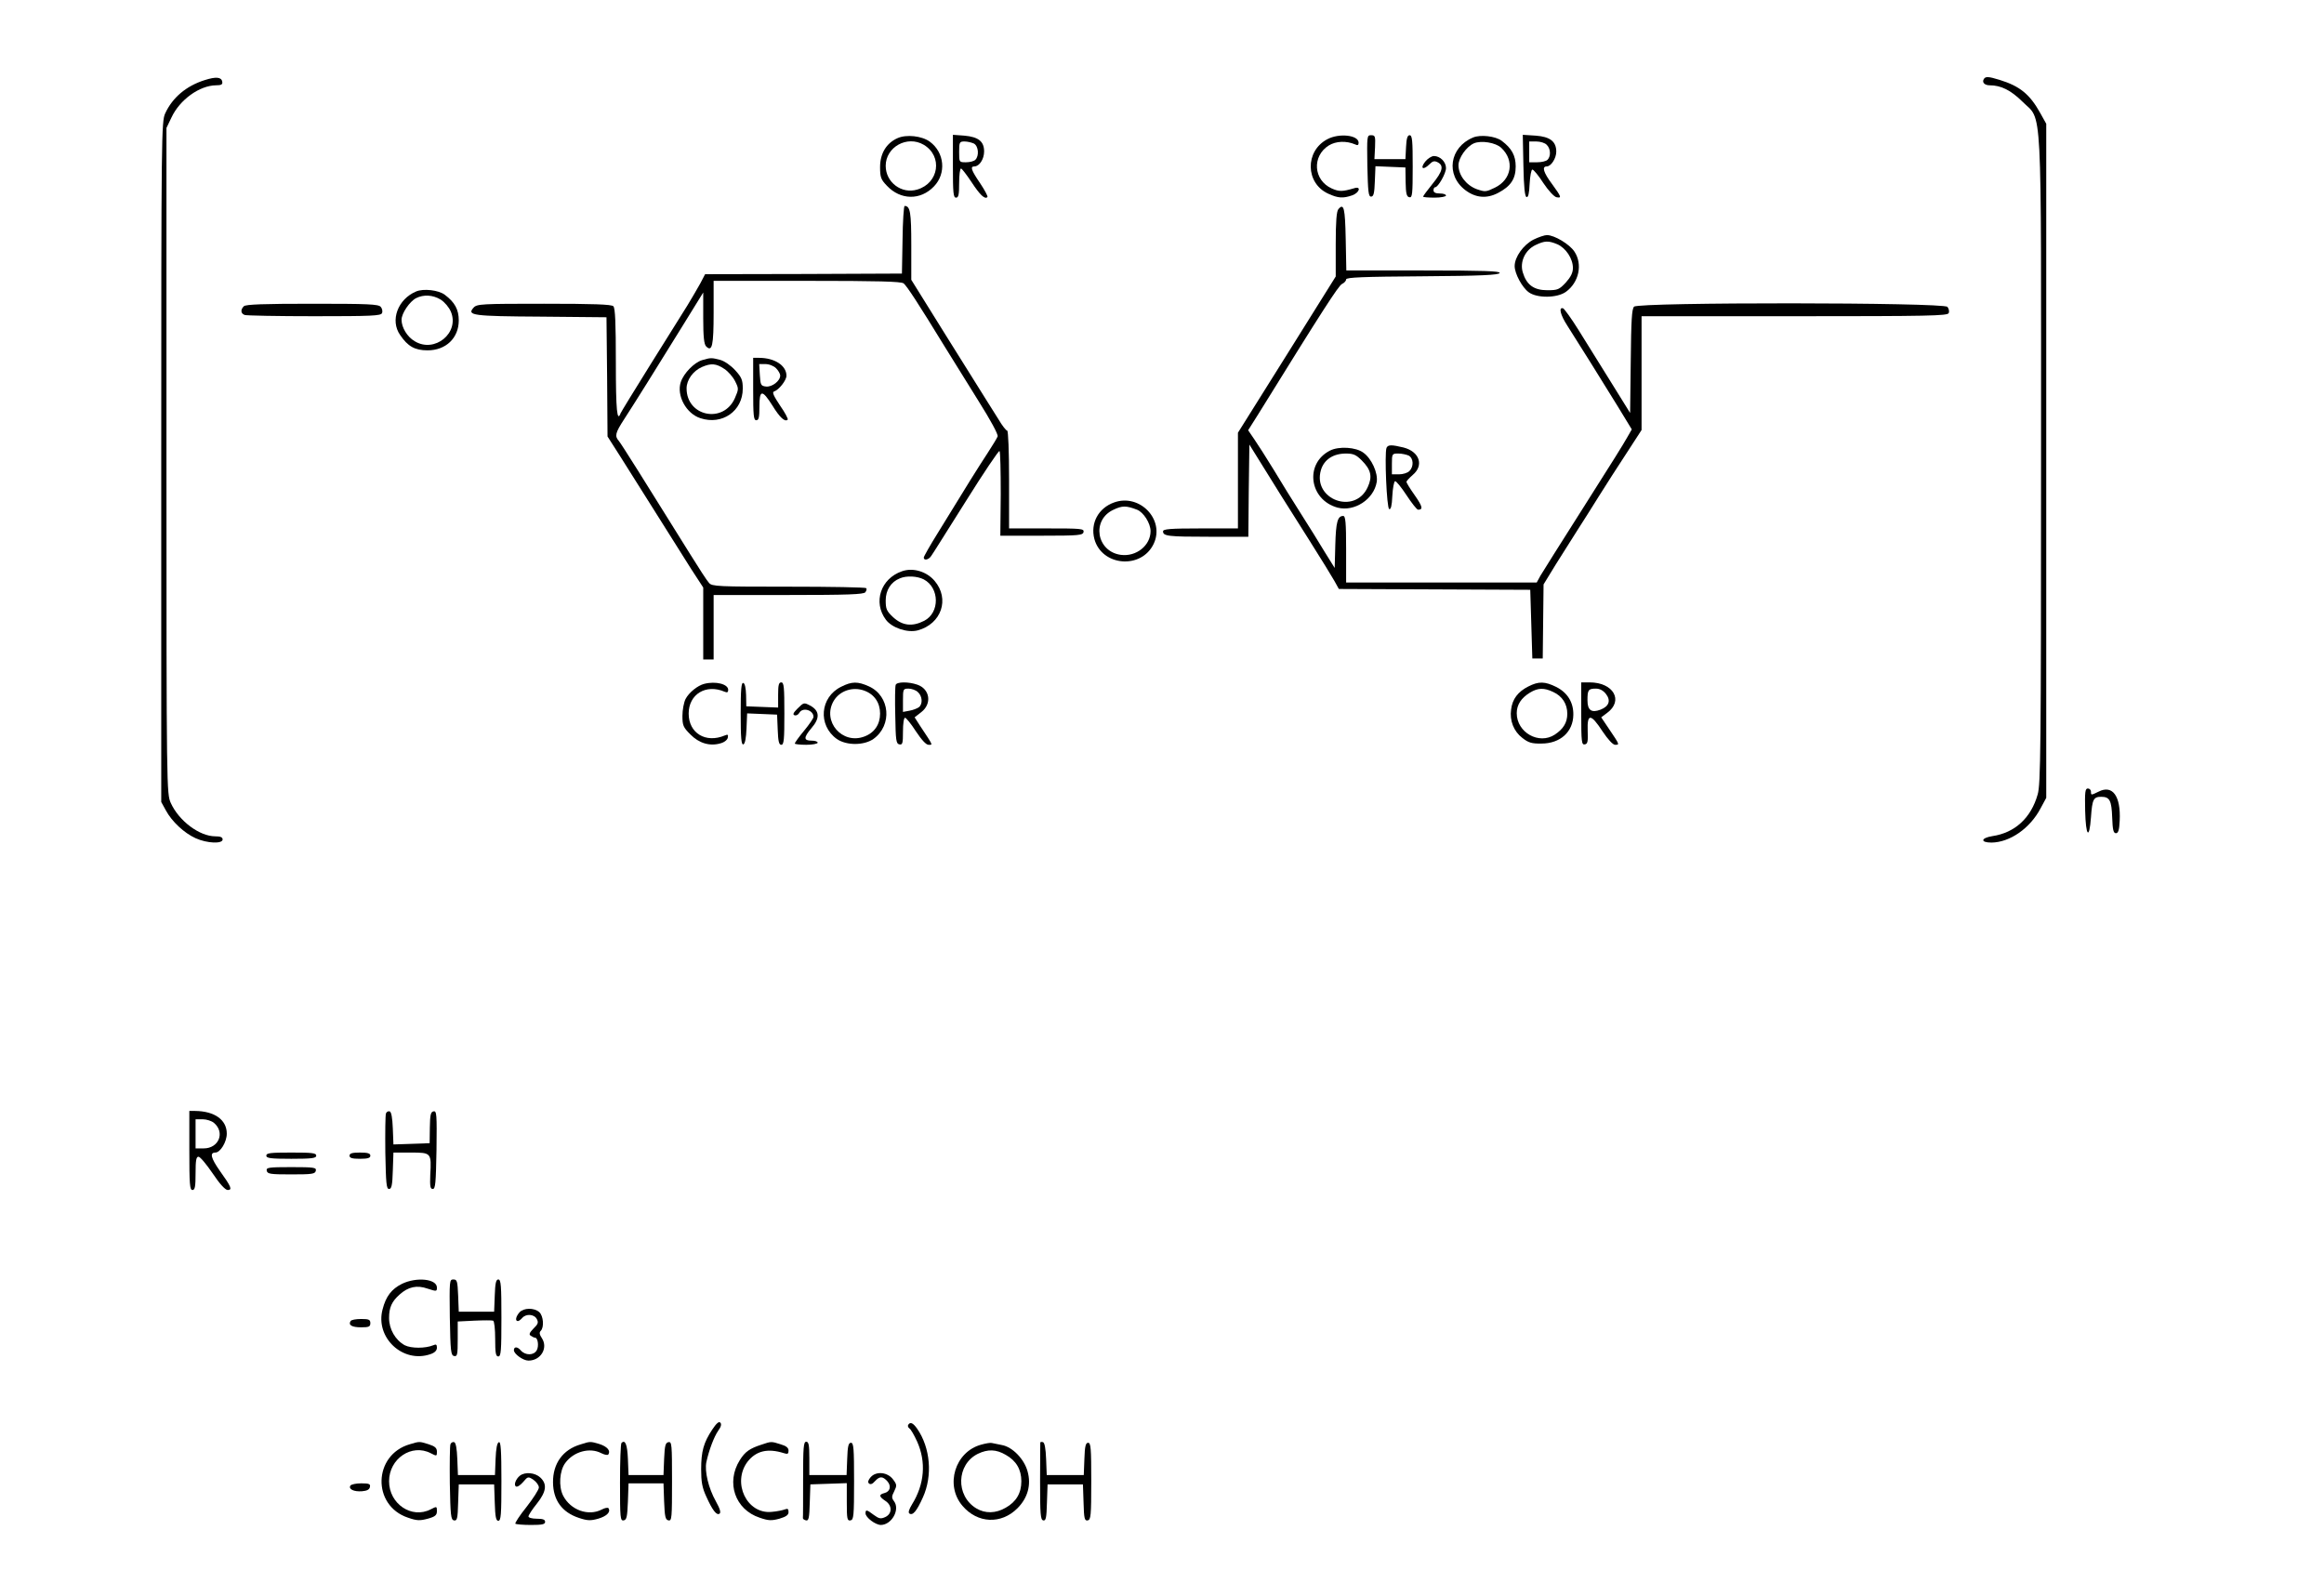 <?xml version="1.0" encoding="UTF-8" standalone="no"?>
<svg xmlns="http://www.w3.org/2000/svg" version="1.0" width="1117pt" height="761pt" viewBox="0 0 1117 761" preserveAspectRatio="xMidYMid meet">
  <g transform="translate(0,761) scale(0.1,-0.1)" fill="#000000" stroke="none">
    <path d="M984 7225 c-89 -28 -155 -84 -190 -160 -18 -39 -19 -100 -19 -1675 l0 -1635 22 -40 c29 -54 88 -109 143 -134 55 -25 130 -28 130 -6 0 11 -11 15 -35 15 -76 0 -175 74 -214 160 -20 45 -21 57 -21 1645 l0 1600 24 50 c40 86 135 154 214 155 26 0 33 4 30 18 -4 22 -31 24 -84 7z"></path>
    <path d="M9535 7230 c-10 -16 4 -30 28 -30 55 0 102 -24 157 -78 98 -99 90 50 90 -1726 0 -1395 -2 -1554 -16 -1604 -32 -114 -110 -185 -218 -201 -56 -9 -59 -31 -4 -31 88 1 185 68 236 165 l27 50 0 1620 0 1620 -29 52 c-50 90 -98 129 -195 159 -55 17 -68 17 -76 4z"></path>
    <path d="M4314 6946 c-54 -24 -84 -74 -84 -139 0 -49 4 -60 33 -90 65 -69 161 -71 226 -3 60 62 51 163 -20 215 -38 28 -113 36 -155 17z m126 -32 c92 -55 73 -184 -31 -215 -75 -23 -152 34 -152 114 0 90 103 148 183 101z"></path>
    <path d="M4580 6811 c0 -128 2 -151 15 -151 12 0 15 14 15 70 0 39 4 70 9 70 4 0 27 -30 51 -66 40 -61 64 -84 76 -71 3 3 -13 33 -35 66 -43 63 -49 81 -28 81 24 0 47 35 47 72 0 48 -27 70 -95 76 l-55 4 0 -151z m101 109 c22 -12 26 -59 7 -78 -7 -7 -27 -12 -45 -12 -33 0 -33 0 -33 50 0 47 2 50 26 50 14 0 34 -5 45 -10z"></path>
    <path d="M6380 6941 c-109 -57 -106 -212 4 -262 48 -22 71 -23 115 -8 36 13 45 46 9 34 -55 -16 -71 -17 -107 -1 -89 40 -96 156 -14 207 34 21 84 23 126 5 12 -6 17 -4 17 8 0 37 -94 47 -150 17z"></path>
    <path d="M6572 6813 c3 -124 5 -148 18 -148 12 0 16 16 18 73 l3 73 72 -3 72 -3 1 -70 c1 -56 5 -71 18 -73 14 -3 16 13 16 147 0 125 -2 151 -15 151 -10 0 -15 -15 -17 -57 l-3 -58 -74 0 -75 0 3 58 c2 52 1 57 -19 57 -20 0 -20 -3 -18 -147z"></path>
    <path d="M7080 6949 c-113 -47 -133 -180 -37 -253 49 -37 102 -42 156 -14 62 32 86 68 86 128 0 52 -19 87 -67 123 -30 23 -103 31 -138 16z m136 -50 c64 -60 50 -152 -31 -191 -43 -21 -47 -21 -88 -7 -50 19 -87 67 -87 115 0 35 38 89 74 105 35 15 105 4 132 -22z"></path>
    <path d="M7322 6815 c2 -105 7 -150 15 -152 8 -3 13 16 15 64 2 37 8 68 13 68 6 0 30 -29 53 -65 24 -36 52 -66 63 -68 26 -5 24 1 -21 63 -42 56 -50 85 -26 85 21 0 46 39 46 71 0 49 -30 72 -99 77 l-62 4 3 -147z m112 99 c19 -18 21 -55 4 -72 -7 -7 -29 -12 -50 -12 l-38 0 0 50 0 50 34 0 c19 0 42 -7 50 -16z"></path>
    <path d="M6850 6833 c-26 -33 -10 -43 20 -13 16 16 24 18 40 10 31 -16 24 -44 -25 -104 -25 -31 -45 -58 -45 -61 0 -3 25 -5 55 -5 30 0 55 5 55 10 0 6 -13 10 -30 10 -20 0 -30 5 -30 15 0 8 3 15 8 15 14 0 52 66 52 92 0 30 -28 58 -58 58 -11 0 -30 -12 -42 -27z"></path>
    <path d="M4338 6458 l-3 -163 -473 -2 -473 -1 -23 -44 c-13 -24 -41 -71 -62 -106 -21 -34 -101 -162 -177 -283 -76 -122 -141 -228 -144 -235 -17 -46 -23 13 -23 244 0 187 -3 261 -12 270 -9 9 -97 12 -333 12 -301 0 -323 -1 -339 -19 -33 -37 -6 -41 325 -43 l314 -3 3 -287 2 -286 60 -94 c32 -51 110 -174 172 -273 62 -99 139 -220 170 -270 l58 -89 0 -173 0 -173 25 0 25 0 0 155 0 155 359 0 c288 0 361 3 370 13 6 8 8 17 4 20 -3 4 -171 7 -373 7 -337 0 -368 1 -382 18 -9 9 -49 71 -90 137 -222 357 -332 532 -344 546 -20 23 -17 38 26 104 54 83 158 250 278 444 l102 165 0 -123 c0 -90 4 -126 14 -136 29 -29 36 4 36 162 l0 153 448 0 c343 0 452 -3 465 -12 16 -13 69 -94 197 -303 37 -60 111 -179 164 -264 56 -89 95 -160 91 -169 -3 -8 -25 -44 -49 -81 -42 -64 -98 -153 -238 -382 -38 -61 -68 -114 -68 -119 0 -16 24 -11 36 8 7 9 81 128 167 264 85 136 158 244 161 240 4 -3 6 -96 6 -207 l-2 -200 199 0 c180 0 198 2 201 18 3 16 -11 17 -177 17 l-181 0 0 235 c0 135 -4 235 -9 235 -5 0 -24 24 -41 53 -18 28 -45 72 -61 97 -16 25 -103 164 -194 310 l-165 265 0 166 c0 158 -5 189 -32 189 -4 0 -9 -73 -10 -162z"></path>
    <path d="M6433 6605 c-9 -10 -13 -59 -13 -169 l0 -155 -235 -376 -235 -375 0 -230 0 -230 -180 0 c-147 0 -180 -3 -180 -14 0 -23 24 -26 221 -26 l189 0 2 222 3 221 46 -74 c68 -110 134 -216 244 -389 54 -85 107 -172 119 -193 l21 -38 460 -2 460 -2 5 -165 5 -165 25 0 25 0 2 178 2 178 60 98 c33 53 80 127 103 163 24 37 70 110 103 163 33 53 93 146 133 207 l72 111 0 274 0 273 735 0 c647 0 736 2 741 15 4 8 1 22 -6 30 -18 22 -1484 23 -1506 1 -11 -11 -14 -65 -16 -263 l-3 -248 -95 153 c-52 84 -122 196 -155 249 -33 53 -66 98 -72 101 -23 7 -13 -32 20 -83 51 -80 170 -270 243 -389 l67 -110 -23 -40 c-21 -37 -64 -106 -210 -336 -121 -190 -188 -298 -206 -327 l-18 -33 -458 0 -458 0 0 160 c0 129 -3 160 -14 160 -27 0 -35 -29 -38 -138 l-3 -112 -48 77 c-26 43 -77 126 -115 185 -37 58 -96 153 -130 210 -35 57 -77 123 -93 146 l-30 44 48 76 c312 504 386 618 403 627 11 5 20 15 20 22 0 10 81 13 367 15 282 2 367 6 371 16 3 9 -75 12 -367 12 l-370 0 -3 152 c-3 149 -9 173 -35 143z"></path>
    <path d="M7370 6458 c-48 -25 -90 -83 -90 -127 0 -36 36 -103 68 -126 40 -29 136 -28 178 2 63 45 82 133 41 194 -23 35 -96 79 -132 79 -11 0 -41 -10 -65 -22z m115 -22 c41 -18 75 -69 75 -114 0 -23 -10 -43 -34 -70 -32 -34 -39 -37 -89 -37 -65 0 -100 26 -118 86 -15 50 11 107 61 131 44 21 62 22 105 4z"></path>
    <path d="M2000 6209 c-88 -37 -126 -139 -77 -209 37 -55 71 -74 132 -74 88 0 150 59 150 144 0 52 -19 87 -67 123 -30 23 -103 31 -138 16z m118 -39 c19 -12 40 -37 49 -58 43 -102 -78 -201 -174 -142 -36 21 -63 66 -63 103 0 31 39 88 70 104 36 18 80 16 118 -7z"></path>
    <path d="M1172 6138 c-17 -17 -15 -35 4 -42 9 -3 159 -6 335 -6 276 0 320 2 325 15 4 8 1 22 -6 30 -11 13 -61 15 -329 15 -233 0 -320 -3 -329 -12z"></path>
    <path d="M3375 5879 c-38 -11 -89 -63 -103 -106 -21 -64 26 -151 94 -173 105 -35 204 34 204 142 0 41 -5 54 -36 88 -21 23 -51 44 -72 50 -42 11 -46 11 -87 -1z m106 -42 c19 -12 42 -39 52 -59 18 -36 18 -38 -1 -82 -55 -124 -232 -88 -232 47 0 41 31 84 74 103 44 19 68 17 107 -9z"></path>
    <path d="M3620 5740 c0 -127 2 -150 15 -150 12 0 15 14 15 65 0 83 13 84 63 5 35 -57 60 -80 73 -67 3 3 -13 34 -37 68 -30 45 -39 64 -29 67 24 8 60 54 60 76 0 49 -57 86 -132 86 l-28 0 0 -150z m110 100 c11 -11 20 -27 20 -35 0 -26 -39 -56 -68 -53 -25 3 -27 7 -30 56 l-3 52 30 0 c18 0 40 -9 51 -20z"></path>
    <path d="M6664 5457 c-10 -28 1 -290 13 -294 8 -3 13 16 15 63 2 37 8 69 13 71 6 1 30 -29 55 -67 25 -38 50 -70 56 -70 25 0 21 16 -16 69 -22 31 -40 60 -40 65 0 4 14 19 30 33 55 46 33 112 -44 132 -58 14 -75 14 -82 -2z m107 -37 c23 -13 25 -53 3 -74 -8 -9 -31 -16 -50 -16 l-34 0 0 50 c0 49 1 50 31 50 17 0 39 -5 50 -10z"></path>
    <path d="M6392 5444 c-123 -63 -99 -237 37 -274 81 -21 174 40 188 123 7 44 -25 113 -64 141 -36 27 -118 32 -161 10z m153 -47 c45 -45 52 -78 29 -128 -61 -136 -267 -60 -225 82 15 50 59 79 120 79 36 0 49 -6 76 -33z"></path>
    <path d="M5355 5195 c-76 -27 -115 -100 -95 -176 36 -131 226 -147 285 -23 55 116 -67 243 -190 199z m110 -35 c31 -12 65 -65 65 -103 0 -69 -69 -124 -143 -114 -117 16 -142 168 -35 217 42 20 61 20 113 0z"></path>
    <path d="M4335 4864 c-102 -35 -140 -149 -77 -233 29 -39 104 -64 153 -51 114 31 155 151 81 238 -38 45 -104 65 -157 46z m105 -39 c76 -40 78 -160 2 -199 -57 -29 -104 -24 -149 17 -32 30 -36 40 -36 81 0 49 25 89 68 106 32 14 84 11 115 -5z"></path>
    <path d="M3385 4323 c-32 -8 -74 -42 -90 -73 -8 -16 -15 -52 -15 -81 0 -46 4 -55 38 -89 42 -43 94 -58 145 -43 19 5 33 17 35 27 3 15 0 17 -14 11 -92 -39 -174 11 -174 105 0 93 83 144 173 105 12 -5 17 -3 17 9 0 28 -60 43 -115 29z"></path>
    <path d="M3560 4180 c0 -117 3 -151 13 -148 8 3 13 30 15 77 l3 72 72 -3 72 -3 3 -72 c2 -56 6 -73 17 -73 13 0 15 25 15 150 0 127 -2 150 -15 150 -12 0 -15 -13 -15 -60 l0 -61 -77 3 -76 3 -1 54 c-1 34 -6 56 -13 58 -10 4 -13 -30 -13 -147z"></path>
    <path d="M4043 4309 c-102 -50 -113 -185 -21 -251 46 -32 130 -32 176 0 92 66 80 207 -22 253 -53 24 -82 24 -133 -2z m112 -19 c48 -18 75 -58 75 -110 0 -52 -27 -92 -75 -110 -107 -41 -205 73 -148 171 29 49 92 70 148 49z"></path>
    <path d="M4305 4318 c-3 -7 -4 -74 -2 -148 2 -119 4 -135 20 -138 15 -3 17 5 17 62 0 37 4 66 10 66 5 0 29 -29 52 -65 28 -42 49 -65 61 -65 21 0 25 -8 -42 93 l-25 39 32 25 c52 40 42 111 -19 132 -43 15 -99 14 -104 -1z m107 -35 c21 -19 24 -56 5 -72 -8 -6 -28 -14 -45 -17 l-32 -6 0 56 c0 54 1 56 27 56 14 0 35 -7 45 -17z"></path>
    <path d="M7345 4310 c-49 -25 -76 -60 -82 -110 -8 -54 13 -106 54 -137 29 -23 46 -28 92 -27 90 0 152 56 153 138 1 59 -27 106 -82 134 -55 27 -84 28 -135 2z m120 -26 c44 -20 68 -58 68 -105 0 -42 -19 -73 -60 -100 -76 -50 -183 10 -183 103 0 40 21 73 64 99 38 23 67 24 111 3z"></path>
    <path d="M7600 4179 c0 -136 2 -150 17 -147 14 2 16 14 14 66 -3 83 15 83 71 -3 27 -40 50 -65 61 -65 22 0 22 0 -28 74 l-39 58 28 21 c81 59 31 147 -84 147 l-40 0 0 -151z m119 95 c24 -31 15 -59 -26 -75 -44 -17 -63 -3 -63 45 0 50 4 56 41 56 18 0 35 -9 48 -26z"></path>
    <path d="M3832 4203 c-19 -19 -23 -28 -13 -31 8 -3 18 3 23 12 16 28 68 13 68 -20 0 -6 -20 -36 -45 -66 -25 -30 -45 -58 -45 -62 0 -3 25 -6 55 -6 30 0 55 5 55 10 0 6 -13 10 -30 10 -38 0 -38 15 0 60 42 48 40 84 -7 109 -29 15 -30 15 -61 -16z"></path>
    <path d="M10022 3713 c3 -124 20 -142 28 -31 6 86 12 98 49 98 41 0 50 -17 53 -100 2 -59 6 -75 18 -75 11 0 16 15 18 60 6 118 -34 174 -101 140 -37 -18 -37 -18 -37 0 0 8 -7 15 -15 15 -13 0 -15 -16 -13 -107z"></path>
    <path d="M910 2080 c0 -162 2 -190 15 -190 12 0 15 16 15 80 0 62 3 80 14 80 8 0 38 -36 68 -80 34 -51 60 -79 72 -80 24 0 18 15 -38 93 -42 60 -49 87 -21 87 24 0 55 51 55 91 0 66 -58 108 -152 109 l-28 0 0 -190z m118 133 c55 -46 24 -123 -49 -123 l-39 0 0 70 0 70 34 0 c19 0 43 -8 54 -17z"></path>
    <path d="M1855 2258 c-3 -8 -4 -92 -3 -188 3 -148 5 -175 18 -175 12 0 16 18 18 88 l3 87 84 0 c98 0 99 -1 93 -108 -2 -54 0 -67 12 -67 13 0 15 29 18 188 2 171 1 188 -14 185 -14 -2 -17 -17 -18 -78 l-1 -75 -87 -3 -87 -3 -3 77 c-2 51 -7 79 -15 82 -7 2 -15 -2 -18 -10z"></path>
    <path d="M1280 2055 c0 -12 20 -15 120 -15 100 0 120 3 120 15 0 13 -20 15 -120 15 -100 0 -120 -2 -120 -15z"></path>
    <path d="M1680 2055 c0 -11 12 -15 50 -15 38 0 50 4 50 15 0 11 -12 15 -50 15 -38 0 -50 -4 -50 -15z"></path>
    <path d="M1282 1983 c3 -16 17 -18 118 -18 101 0 115 2 118 18 3 15 -8 17 -118 17 -110 0 -121 -2 -118 -17z"></path>
    <path d="M1932 1439 c-50 -25 -77 -60 -93 -122 -37 -136 97 -262 230 -216 21 7 31 18 31 31 0 15 -4 18 -17 12 -38 -16 -107 -16 -138 0 -45 25 -75 77 -75 131 0 50 13 79 50 112 42 38 84 47 135 29 43 -14 45 -14 45 5 0 42 -98 52 -168 18z"></path>
    <path d="M2162 1278 c3 -165 5 -183 21 -186 15 -3 17 6 17 82 l0 84 80 4 c44 2 85 2 90 0 6 -2 10 -42 10 -88 0 -68 3 -84 15 -84 13 0 15 27 15 185 0 155 -2 185 -15 185 -11 0 -15 -18 -17 -77 l-3 -78 -85 0 -85 0 -3 78 c-3 69 -5 77 -23 77 -19 0 -19 -6 -17 -182z"></path>
    <path d="M2497 1302 c-18 -20 -22 -42 -8 -42 5 0 14 7 21 15 18 21 57 19 70 -5 9 -17 6 -25 -16 -46 -20 -21 -23 -29 -12 -35 7 -5 16 -9 20 -9 13 0 19 -40 8 -60 -14 -26 -55 -26 -77 -1 -16 19 -33 19 -33 1 0 -18 44 -50 70 -50 59 0 95 60 65 107 -12 18 -14 28 -6 36 17 17 13 72 -7 90 -25 22 -75 21 -95 -1z"></path>
    <path d="M1685 1260 c-12 -19 6 -30 51 -30 37 0 44 3 44 20 0 17 -7 20 -44 20 -25 0 -48 -4 -51 -10z"></path>
    <path d="M3423 738 c-41 -62 -53 -104 -53 -191 0 -59 5 -88 24 -129 30 -67 50 -93 64 -84 8 5 3 23 -17 59 -36 64 -55 145 -46 189 13 59 37 122 57 151 14 19 17 32 10 39 -7 7 -19 -4 -39 -34z"></path>
    <path d="M4365 761 c-3 -5 0 -13 6 -17 6 -3 23 -32 37 -63 44 -98 36 -205 -25 -303 -14 -23 -19 -39 -12 -43 16 -11 35 11 65 78 47 104 36 238 -28 330 -20 28 -33 34 -43 18z"></path>
    <path d="M1970 668 c-177 -51 -183 -295 -9 -353 43 -15 57 -15 95 -5 36 10 44 17 44 37 0 23 -1 23 -30 8 -91 -47 -200 26 -200 135 0 109 109 182 200 135 29 -15 30 -15 30 7 0 18 -9 26 -40 36 -45 14 -43 14 -90 0z"></path>
    <path d="M2165 668 c-3 -8 -4 -92 -3 -188 3 -156 5 -175 20 -178 15 -3 18 8 20 85 l3 88 85 0 85 0 3 -87 c2 -69 6 -88 17 -88 13 0 15 30 15 191 0 148 -3 190 -12 187 -9 -3 -14 -31 -16 -81 l-3 -77 -89 0 -89 0 -3 77 c-2 50 -7 78 -15 81 -7 2 -15 -2 -18 -10z"></path>
    <path d="M2790 667 c-85 -25 -133 -92 -132 -183 1 -85 43 -143 124 -170 42 -14 57 -14 93 -4 41 12 61 32 50 50 -3 5 -18 2 -33 -6 -64 -33 -149 -3 -185 66 -23 44 -18 121 10 158 40 55 118 76 173 47 16 -8 31 -11 34 -6 12 18 -6 38 -43 50 -44 13 -44 13 -91 -2z"></path>
    <path d="M2987 674 c-4 -4 -7 -90 -7 -191 0 -170 1 -184 18 -181 14 3 17 17 20 91 l3 87 84 0 84 0 3 -87 c3 -74 6 -88 21 -91 16 -3 17 11 17 188 0 177 -1 191 -17 188 -15 -3 -18 -16 -21 -81 l-3 -77 -84 0 -84 0 -3 77 c-3 70 -13 95 -31 77z"></path>
    <path d="M3660 666 c-56 -18 -79 -34 -104 -74 -68 -108 -23 -238 95 -277 43 -15 57 -15 95 -5 33 10 44 18 44 32 0 15 -4 18 -17 13 -10 -4 -38 -10 -63 -12 -120 -13 -193 140 -117 241 41 52 96 66 175 41 18 -6 22 -3 22 12 0 14 -11 23 -39 31 -44 14 -44 14 -91 -2z"></path>
    <path d="M3860 500 c0 -99 0 -183 -1 -187 0 -5 7 -9 15 -11 13 -3 16 12 18 85 l3 88 88 3 87 3 0 -91 c0 -82 2 -91 18 -88 15 3 17 20 17 188 0 158 -2 185 -15 185 -12 0 -16 -17 -18 -77 l-3 -78 -89 0 -90 0 0 80 c0 64 -3 80 -15 80 -13 0 -15 -27 -15 -180z"></path>
    <path d="M4716 666 c-126 -34 -175 -195 -90 -294 72 -85 186 -90 264 -12 50 50 67 113 49 177 -16 60 -73 118 -123 127 -21 4 -43 9 -49 10 -7 2 -30 -2 -51 -8z m118 -49 c50 -28 75 -70 75 -127 0 -57 -25 -99 -75 -127 -48 -28 -99 -29 -142 -3 -100 61 -95 211 8 262 48 23 88 22 134 -5z"></path>
    <path d="M5000 676 c0 -3 -1 -88 -1 -188 0 -156 2 -183 15 -186 13 -3 16 12 18 85 l3 88 85 0 85 0 3 -88 c2 -77 5 -88 20 -85 15 3 17 22 17 188 0 158 -2 185 -15 185 -12 0 -16 -17 -18 -77 l-3 -78 -89 0 -89 0 -3 77 c-2 50 -7 78 -15 81 -7 2 -13 1 -13 -2z"></path>
    <path d="M2499 517 c-20 -16 -31 -45 -19 -52 6 -4 21 6 34 21 23 27 24 28 50 11 14 -10 26 -26 26 -37 0 -10 -27 -52 -59 -93 -33 -41 -57 -78 -54 -81 4 -3 37 -6 75 -6 54 0 68 3 68 15 0 11 -11 15 -40 15 -23 0 -40 5 -40 11 0 6 18 34 40 61 46 58 51 94 17 126 -26 24 -73 28 -98 9z"></path>
    <path d="M4185 510 c-12 -14 -15 -24 -9 -30 7 -7 17 -4 29 10 23 25 37 25 60 0 20 -23 14 -50 -15 -57 -27 -7 -25 -17 5 -37 34 -22 34 -62 0 -78 -22 -10 -30 -8 -55 10 -34 26 -40 27 -40 8 0 -20 48 -56 74 -56 52 1 93 74 63 114 -12 16 -12 23 1 48 13 27 13 32 -5 56 -26 36 -81 42 -108 12z"></path>
    <path d="M1684 469 c-10 -17 17 -30 56 -27 24 2 36 8 38 21 3 14 -4 17 -42 17 -25 0 -48 -5 -52 -11z"></path>
  </g>
</svg>
